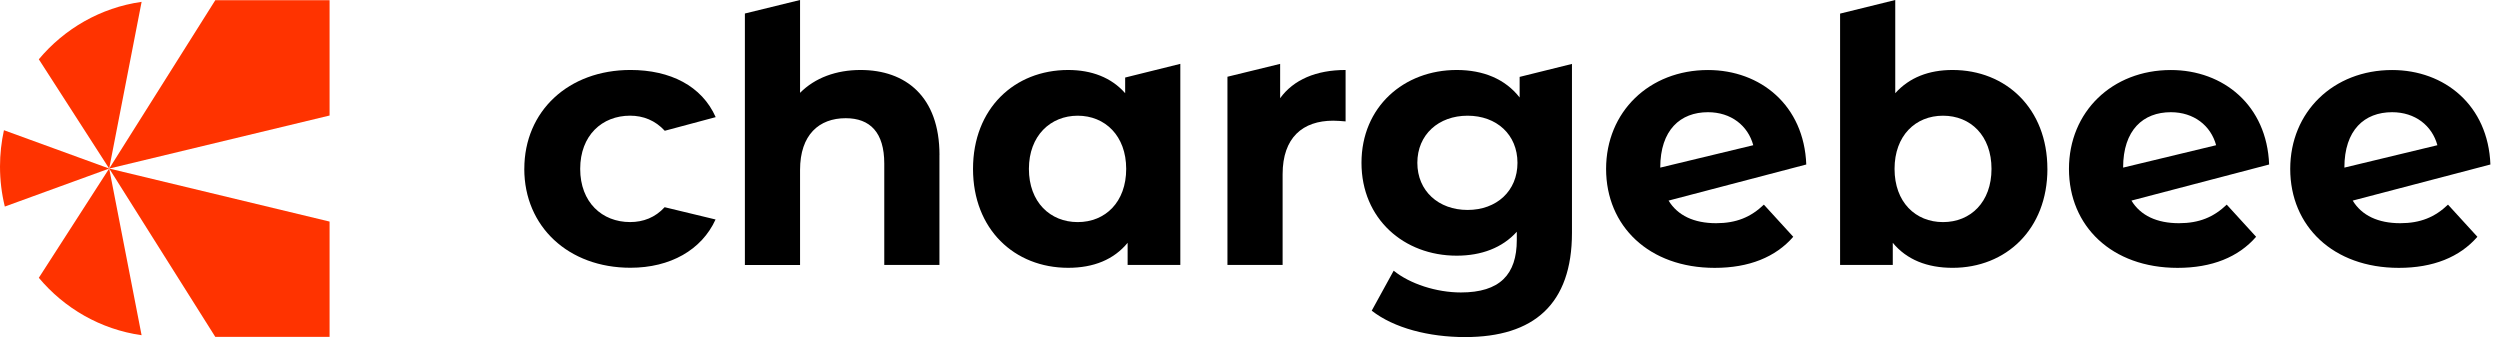 <svg width="178" height="24" viewBox="0 0 178 24" fill="none" xmlns="http://www.w3.org/2000/svg" class="rc-h-6 lg:rc-hidden xl:rc-block"><path d="M37.331 12.025C37.331 7.907 40.479 4.982 44.889 4.982C47.725 4.982 49.971 6.118 50.957 8.34C50.959 8.346 47.332 9.311 47.332 9.311C46.655 8.575 45.803 8.236 44.862 8.236C42.872 8.236 41.31 9.635 41.31 12.023C41.31 14.411 42.872 15.811 44.862 15.811C45.801 15.811 46.649 15.489 47.323 14.753L50.948 15.627C49.96 17.797 47.723 19.064 44.887 19.064C40.479 19.064 37.329 16.141 37.329 12.021L37.331 12.025Z" fill="currentColor" style="--darkreader-inline-fill: currentColor;" data-darkreader-inline-fill=""></path> <path d="M66.888 11.034V18.864H62.96V11.644C62.96 9.433 61.952 8.416 60.214 8.416C58.324 8.416 56.964 9.586 56.964 12.103V18.867H53.036V0.962L56.964 0V6.61C58.023 5.542 59.535 4.983 61.273 4.983C64.472 4.983 66.891 6.863 66.891 11.034H66.888Z" fill="currentColor" style="--darkreader-inline-fill: currentColor;" data-darkreader-inline-fill=""></path> <path d="M84.039 4.548V18.864H80.287V17.288C79.304 18.483 77.868 19.068 76.055 19.068C72.225 19.068 69.279 16.323 69.279 12.025C69.279 7.728 72.225 4.983 76.055 4.983C77.718 4.983 79.129 5.517 80.111 6.635V5.521L84.039 4.546V4.548ZM80.185 12.025C80.185 9.662 78.674 8.238 76.734 8.238C74.794 8.238 73.258 9.662 73.258 12.025C73.258 14.389 74.77 15.813 76.734 15.813C78.698 15.813 80.185 14.389 80.185 12.025Z" fill="currentColor" style="--darkreader-inline-fill: currentColor;" data-darkreader-inline-fill=""></path> <path d="M95.806 4.983V8.644C95.479 8.62 95.226 8.593 94.925 8.593C92.759 8.593 91.322 9.788 91.322 12.407V18.865H87.394V5.464L91.146 4.548V6.992C92.104 5.67 93.715 4.983 95.806 4.983Z" fill="currentColor" style="--darkreader-inline-fill: currentColor;" data-darkreader-inline-fill=""></path> <path d="M111.924 4.548V16.576C111.924 21.661 109.204 24 104.318 24C101.75 24 99.254 23.364 97.667 22.12L99.23 19.273C100.387 20.213 102.277 20.823 104.015 20.823C106.785 20.823 107.996 19.552 107.996 17.086V16.501C106.963 17.645 105.476 18.204 103.714 18.204C99.961 18.204 96.938 15.585 96.938 11.593C96.938 7.602 99.961 4.983 103.714 4.983C105.603 4.983 107.165 5.619 108.198 6.941V5.475L111.927 4.55L111.924 4.548ZM108.044 11.593C108.044 9.584 106.559 8.238 104.492 8.238C102.424 8.238 100.915 9.586 100.915 11.593C100.915 13.6 102.426 14.948 104.492 14.948C106.557 14.948 108.044 13.6 108.044 11.593Z" fill="currentColor" style="--darkreader-inline-fill: currentColor;" data-darkreader-inline-fill=""></path> <path d="M118.801 14.28C119.45 15.349 120.618 15.892 122.187 15.892C123.624 15.892 124.657 15.46 125.588 14.57L127.68 16.859C126.421 18.309 124.531 19.072 122.088 19.072C117.402 19.072 114.354 16.098 114.354 12.029C114.354 7.96 117.428 4.986 121.609 4.986C125.355 4.986 128.451 7.51 128.607 11.712L118.804 14.282M118.21 11.934L124.832 10.339C124.455 8.94 123.246 7.989 121.609 7.989C119.645 7.989 118.21 9.248 118.21 11.934Z" fill="currentColor" style="--darkreader-inline-fill: currentColor;" data-darkreader-inline-fill=""></path> <path d="M151.757 14.28C152.405 15.349 153.574 15.892 155.142 15.892C156.579 15.892 157.612 15.46 158.544 14.57L160.635 16.859C159.376 18.309 157.487 19.072 155.044 19.072C150.357 19.072 147.31 16.098 147.31 12.029C147.31 7.96 150.384 4.986 154.565 4.986C158.311 4.986 161.406 7.51 161.562 11.712L151.759 14.282M151.166 11.934L157.788 10.339C157.41 8.94 156.201 7.989 154.565 7.989C152.6 7.989 151.166 9.248 151.166 11.934Z" fill="currentColor" style="--darkreader-inline-fill: currentColor;" data-darkreader-inline-fill=""></path> <path d="M167.511 14.28C168.16 15.349 169.328 15.892 170.897 15.892C172.334 15.892 173.367 15.46 174.298 14.57L176.39 16.859C175.131 18.309 173.241 19.072 170.798 19.072C166.112 19.072 163.064 16.098 163.064 12.029C163.064 7.96 166.138 4.986 170.319 4.986C174.065 4.986 177.161 7.51 177.317 11.712L167.514 14.282M166.92 11.934L173.542 10.339C173.164 8.94 171.956 7.989 170.319 7.989C168.355 7.989 166.92 9.248 166.92 11.934Z" fill="currentColor" style="--darkreader-inline-fill: currentColor;" data-darkreader-inline-fill=""></path> <path d="M145.776 12.026C145.776 16.323 142.83 19.069 139.024 19.069C137.209 19.069 135.751 18.483 134.766 17.288V18.864H131.014V0.969L134.942 0V6.635C135.951 5.515 137.335 4.983 139.022 4.983C142.825 4.983 145.774 7.728 145.774 12.026H145.776ZM141.795 12.026C141.795 9.662 140.31 8.238 138.343 8.238C136.377 8.238 134.892 9.662 134.892 12.026C134.892 14.39 136.379 15.813 138.343 15.813C140.307 15.813 141.795 14.39 141.795 12.026Z" fill="currentColor" style="--darkreader-inline-fill: currentColor;" data-darkreader-inline-fill=""></path> <path d="M7.777 12.001L23.466 8.225V0.013H15.33L7.777 12.001Z" fill="#FF3300" style="--darkreader-inline-fill: #ff471a;" data-darkreader-inline-fill=""></path> <path d="M0 11.857C0 12.839 0.119 13.793 0.343 14.707L7.776 12.001L0.281 9.271C0.099 10.103 0 10.968 0 11.855V11.857Z" fill="#FF3300" style="--darkreader-inline-fill: #ff471a;" data-darkreader-inline-fill=""></path> <path d="M2.764 4.222L7.774 12.001L10.083 0.131C7.158 0.545 4.581 2.049 2.764 4.222Z" fill="#FF3300" style="--darkreader-inline-fill: #ff471a;" data-darkreader-inline-fill=""></path> <path d="M7.777 12.001L23.466 15.776V23.987H15.33L7.777 12.001Z" fill="#FF3300" style="--darkreader-inline-fill: #ff471a;" data-darkreader-inline-fill=""></path> <path d="M2.765 19.778L7.774 11.999L10.081 23.867C7.157 23.452 4.579 21.949 2.762 19.776L2.765 19.778Z" fill="#FF3300" style="--darkreader-inline-fill: #ff471a;" data-darkreader-inline-fill=""></path></svg>
